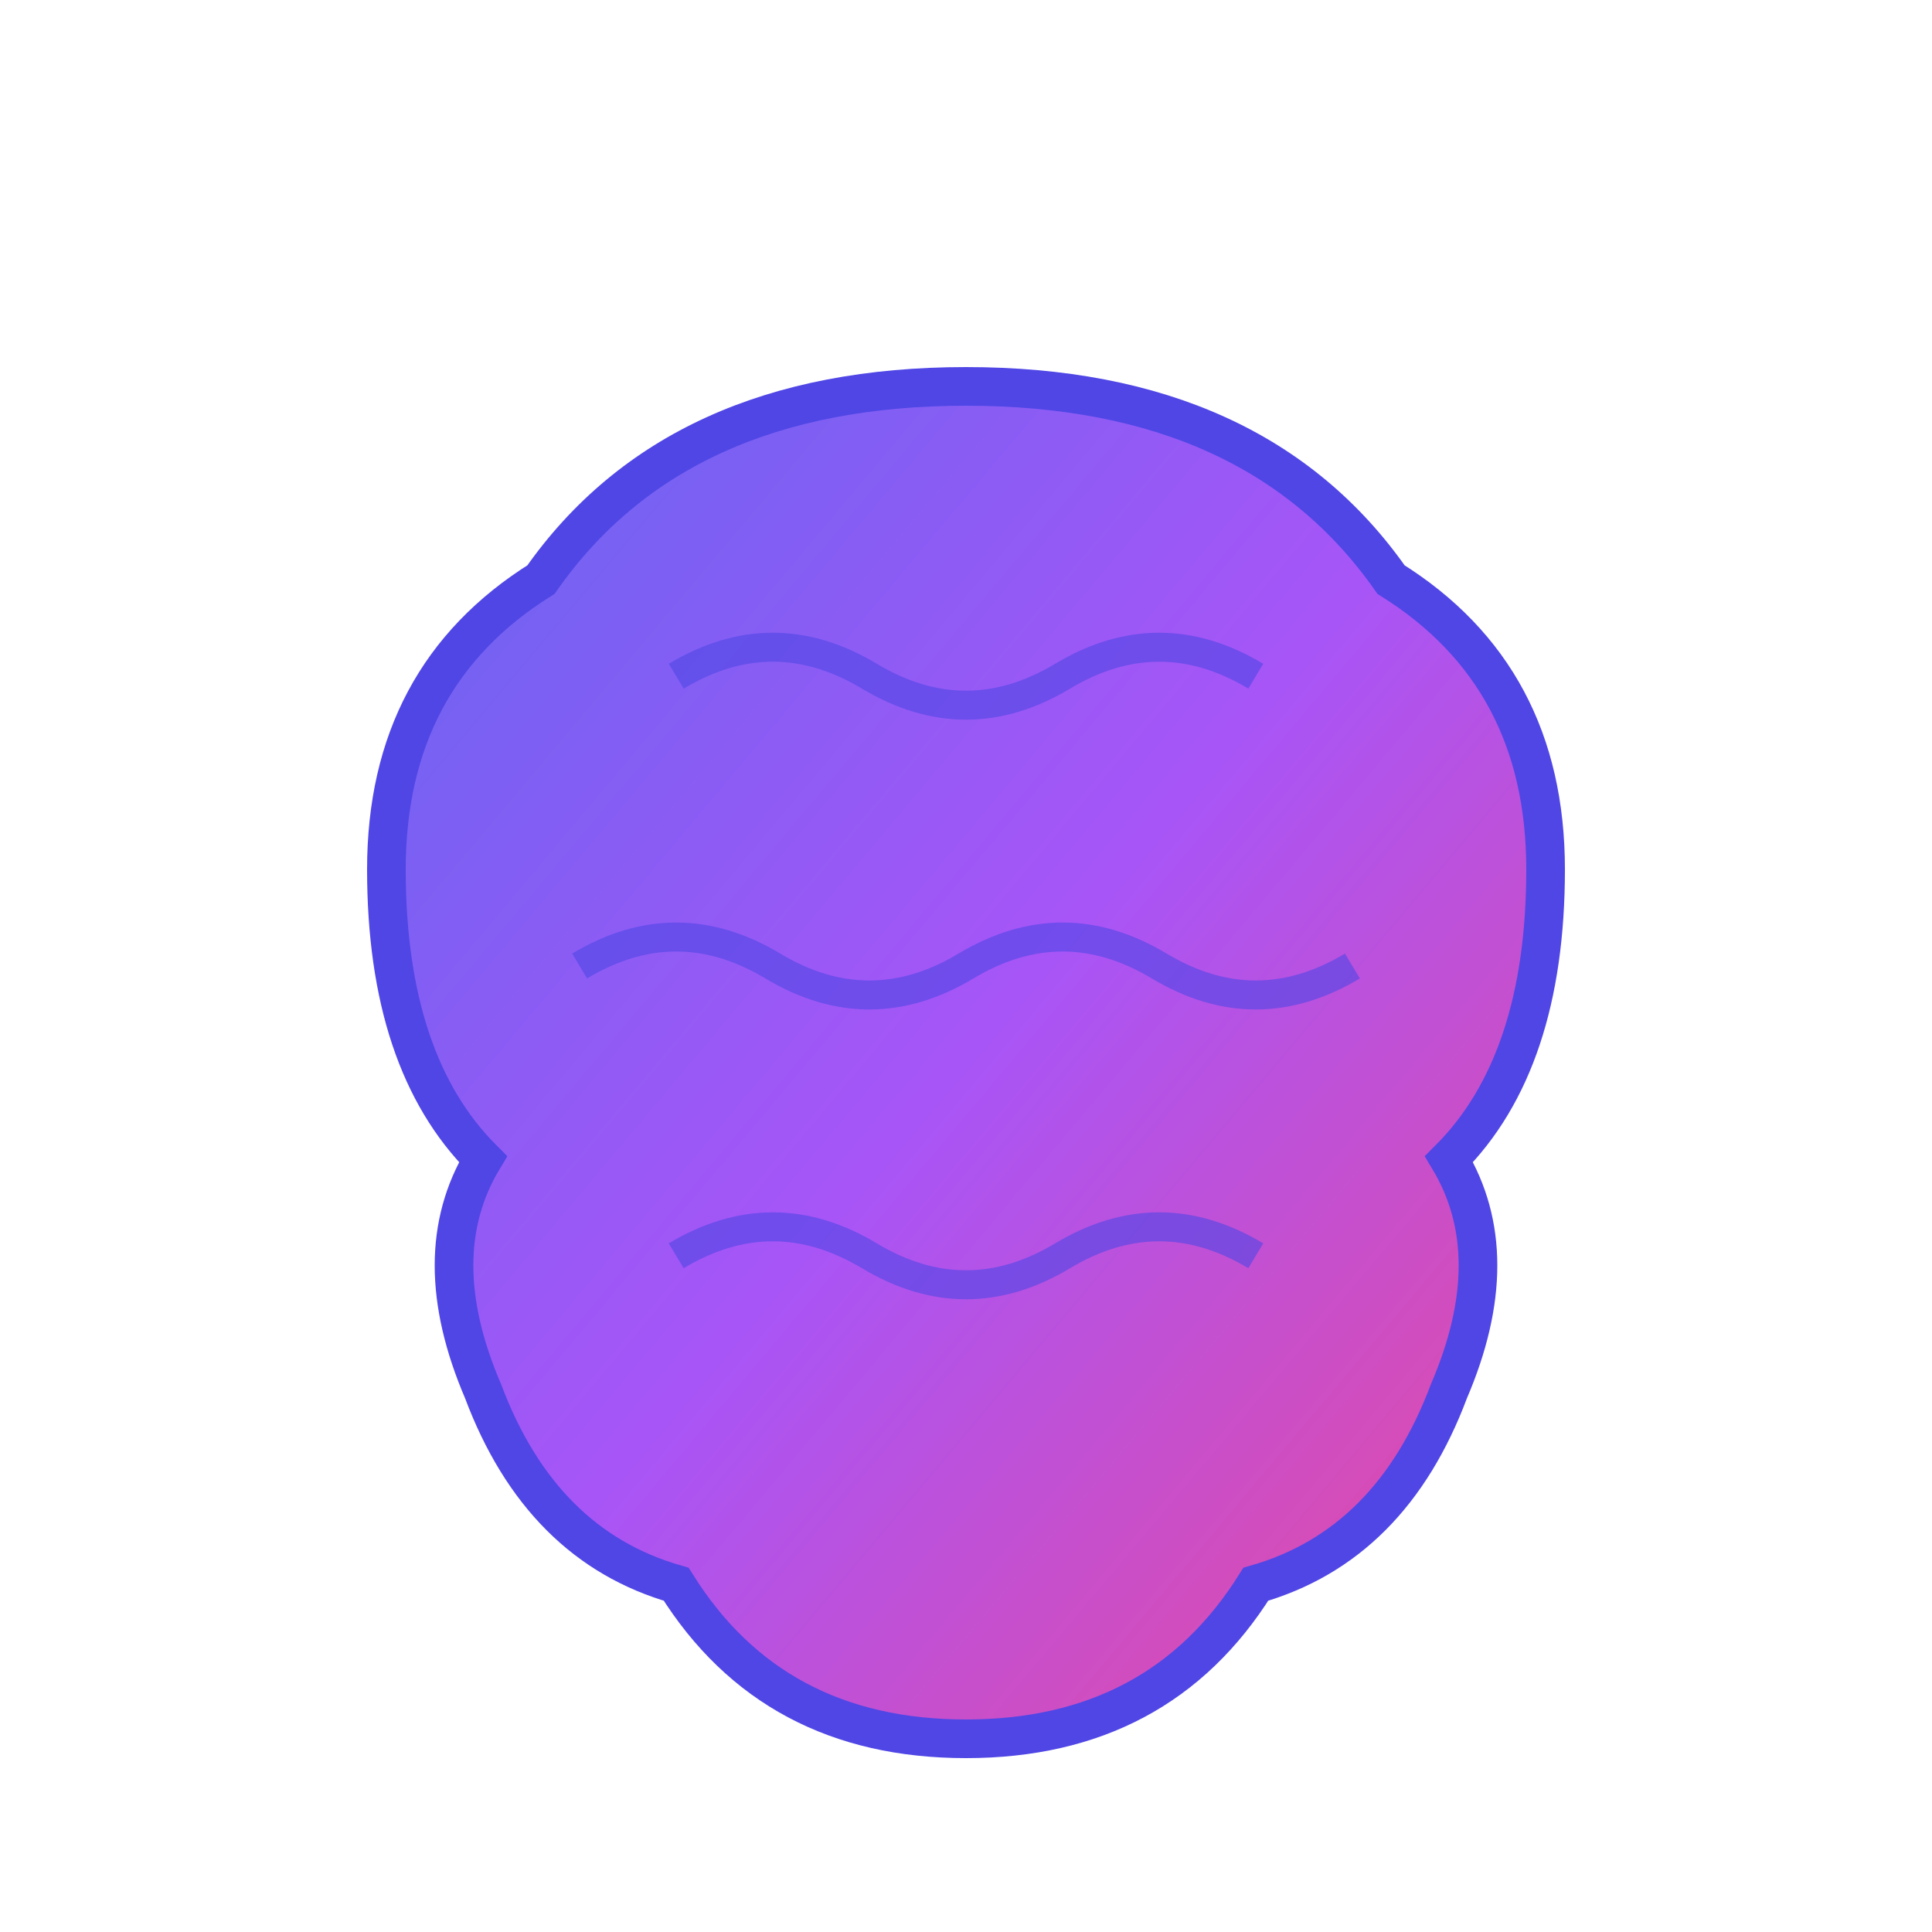 <svg xmlns="http://www.w3.org/2000/svg" viewBox="0 0 100 100">
  <defs>
    <linearGradient id="brainGrad" x1="0%" y1="0%" x2="100%" y2="100%">
      <stop offset="0%" style="stop-color:#6366f1;stop-opacity:1" />
      <stop offset="50%" style="stop-color:#a855f7;stop-opacity:1" />
      <stop offset="100%" style="stop-color:#ec4899;stop-opacity:1" />
    </linearGradient>
  </defs>

  <!-- Brain outline -->
  <path d="M 50 20 Q 35 20 28 30 Q 20 35 20 45 Q 20 55 25 60 Q 22 65 25 72 Q 28 80 35 82 Q 40 90 50 90 Q 60 90 65 82 Q 72 80 75 72 Q 78 65 75 60 Q 80 55 80 45 Q 80 35 72 30 Q 65 20 50 20 Z"
        fill="url(#brainGrad)"
        stroke="#4f46e5"
        stroke-width="2"/>

  <!-- Brain folds/details -->
  <path d="M 35 35 Q 40 32 45 35 T 55 35 Q 60 32 65 35"
        fill="none"
        stroke="#4f46e5"
        stroke-width="1.5"
        opacity="0.6"/>
  <path d="M 30 50 Q 35 47 40 50 T 50 50 Q 55 47 60 50 T 70 50"
        fill="none"
        stroke="#4f46e5"
        stroke-width="1.5"
        opacity="0.6"/>
  <path d="M 35 65 Q 40 62 45 65 T 55 65 Q 60 62 65 65"
        fill="none"
        stroke="#4f46e5"
        stroke-width="1.5"
        opacity="0.6"/>
</svg>
